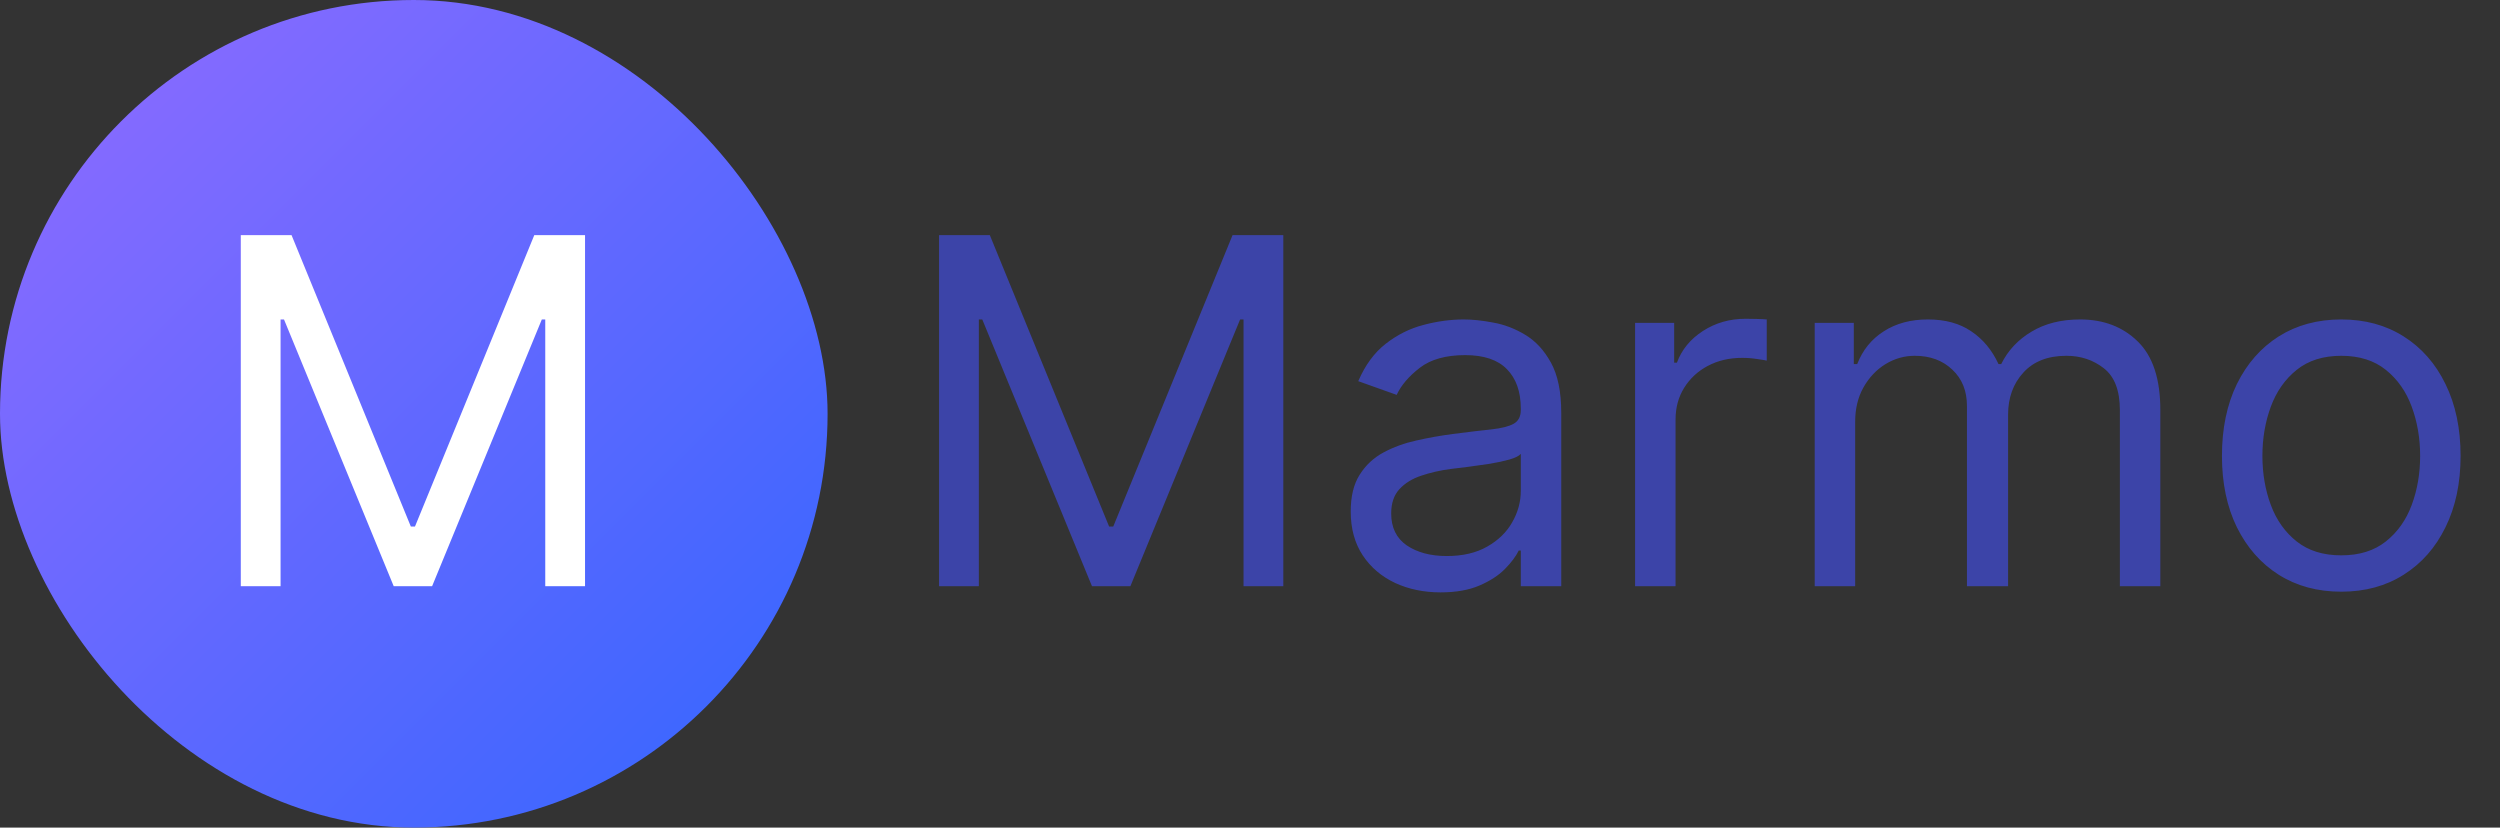 <svg width="145" height="48" viewBox="0 0 145 48" fill="none" xmlns="http://www.w3.org/2000/svg">
<rect x="0" y="0" width="145" height="48" fill="#333333" stroke="none"/>
<rect width="48" height="48" rx="24" fill="url(#paint0_linear_939_1071)"/>
<path d="M13.966 13.636H16.909L23.829 30.54H24.068L30.989 13.636H33.932V34H31.625V18.528H31.426L25.062 34H22.835L16.472 18.528H16.273V34H13.966V13.636Z" fill="white"/>
<path d="M54.466 13.636H57.409L64.329 30.54H64.568L71.489 13.636H74.432V34H72.125V18.528H71.926L65.562 34H63.335L56.972 18.528H56.773V34H54.466V13.636ZM83.552 34.358C82.584 34.358 81.706 34.176 80.917 33.811C80.128 33.44 79.502 32.906 79.038 32.21C78.574 31.508 78.342 30.659 78.342 29.665C78.342 28.79 78.514 28.081 78.859 27.537C79.204 26.987 79.664 26.556 80.241 26.244C80.818 25.933 81.454 25.701 82.15 25.548C82.853 25.389 83.559 25.263 84.268 25.171C85.196 25.051 85.948 24.962 86.525 24.902C87.109 24.836 87.533 24.726 87.798 24.574C88.07 24.421 88.206 24.156 88.206 23.778V23.699C88.206 22.718 87.937 21.956 87.4 21.412C86.87 20.868 86.064 20.597 84.984 20.597C83.864 20.597 82.985 20.842 82.349 21.332C81.713 21.823 81.265 22.347 81.007 22.903L78.779 22.108C79.177 21.18 79.707 20.457 80.37 19.94C81.04 19.417 81.769 19.052 82.558 18.847C83.353 18.634 84.135 18.528 84.904 18.528C85.395 18.528 85.959 18.588 86.595 18.707C87.238 18.82 87.858 19.055 88.454 19.413C89.057 19.771 89.558 20.312 89.956 21.034C90.353 21.757 90.552 22.724 90.552 23.938V34H88.206V31.932H88.086C87.927 32.263 87.662 32.618 87.291 32.996C86.92 33.374 86.426 33.695 85.809 33.96C85.193 34.225 84.441 34.358 83.552 34.358ZM83.91 32.25C84.838 32.25 85.62 32.068 86.257 31.703C86.9 31.338 87.384 30.868 87.709 30.291C88.04 29.715 88.206 29.108 88.206 28.472V26.324C88.106 26.443 87.887 26.553 87.549 26.652C87.218 26.745 86.834 26.828 86.396 26.901C85.965 26.967 85.544 27.026 85.133 27.079C84.729 27.126 84.401 27.166 84.149 27.199C83.539 27.278 82.969 27.408 82.439 27.587C81.915 27.759 81.491 28.021 81.166 28.372C80.848 28.717 80.689 29.188 80.689 29.784C80.689 30.599 80.99 31.216 81.593 31.634C82.203 32.044 82.975 32.25 83.91 32.25ZM94.835 34V18.727H97.102V21.034H97.261C97.54 20.278 98.044 19.665 98.773 19.195C99.502 18.724 100.324 18.489 101.239 18.489C101.411 18.489 101.626 18.492 101.885 18.499C102.143 18.505 102.339 18.515 102.472 18.528V20.915C102.392 20.895 102.21 20.865 101.925 20.825C101.646 20.779 101.351 20.756 101.04 20.756C100.297 20.756 99.635 20.912 99.051 21.223C98.474 21.528 98.017 21.952 97.679 22.496C97.347 23.033 97.182 23.646 97.182 24.335V34H94.835ZM105.253 34V18.727H107.52V21.114H107.719C108.037 20.298 108.551 19.665 109.26 19.215C109.97 18.757 110.821 18.528 111.816 18.528C112.823 18.528 113.662 18.757 114.331 19.215C115.007 19.665 115.534 20.298 115.912 21.114H116.071C116.462 20.325 117.049 19.698 117.831 19.234C118.614 18.764 119.551 18.528 120.645 18.528C122.011 18.528 123.128 18.956 123.996 19.811C124.864 20.66 125.299 21.982 125.299 23.778V34H122.952V23.778C122.952 22.651 122.644 21.846 122.027 21.362C121.411 20.878 120.685 20.636 119.85 20.636C118.776 20.636 117.944 20.961 117.354 21.611C116.764 22.254 116.469 23.069 116.469 24.057V34H114.083V23.54C114.083 22.671 113.801 21.972 113.238 21.442C112.674 20.905 111.948 20.636 111.06 20.636C110.45 20.636 109.88 20.799 109.35 21.124C108.826 21.448 108.402 21.899 108.077 22.476C107.759 23.046 107.6 23.706 107.6 24.454V34H105.253ZM135.794 34.318C134.415 34.318 133.205 33.99 132.164 33.334C131.13 32.678 130.322 31.759 129.738 30.579C129.162 29.4 128.873 28.021 128.873 26.443C128.873 24.852 129.162 23.463 129.738 22.277C130.322 21.09 131.13 20.169 132.164 19.513C133.205 18.857 134.415 18.528 135.794 18.528C137.172 18.528 138.379 18.857 139.413 19.513C140.454 20.169 141.262 21.09 141.839 22.277C142.422 23.463 142.714 24.852 142.714 26.443C142.714 28.021 142.422 29.4 141.839 30.579C141.262 31.759 140.454 32.678 139.413 33.334C138.379 33.99 137.172 34.318 135.794 34.318ZM135.794 32.21C136.841 32.21 137.703 31.942 138.379 31.405C139.055 30.868 139.556 30.162 139.88 29.287C140.205 28.412 140.368 27.464 140.368 26.443C140.368 25.422 140.205 24.471 139.88 23.59C139.556 22.708 139.055 21.995 138.379 21.452C137.703 20.908 136.841 20.636 135.794 20.636C134.746 20.636 133.885 20.908 133.208 21.452C132.532 21.995 132.032 22.708 131.707 23.59C131.382 24.471 131.22 25.422 131.22 26.443C131.22 27.464 131.382 28.412 131.707 29.287C132.032 30.162 132.532 30.868 133.208 31.405C133.885 31.942 134.746 32.21 135.794 32.21Z" fill="#3C44A8"/>
<defs>
<linearGradient id="paint0_linear_939_1071" x1="-23.611" y1="23.611" x2="23.611" y2="70.834" gradientUnits="userSpaceOnUse">
<stop stop-color="#916BFF"/>
<stop offset="1" stop-color="#3366FF"/>
</linearGradient>
</defs>
</svg>
